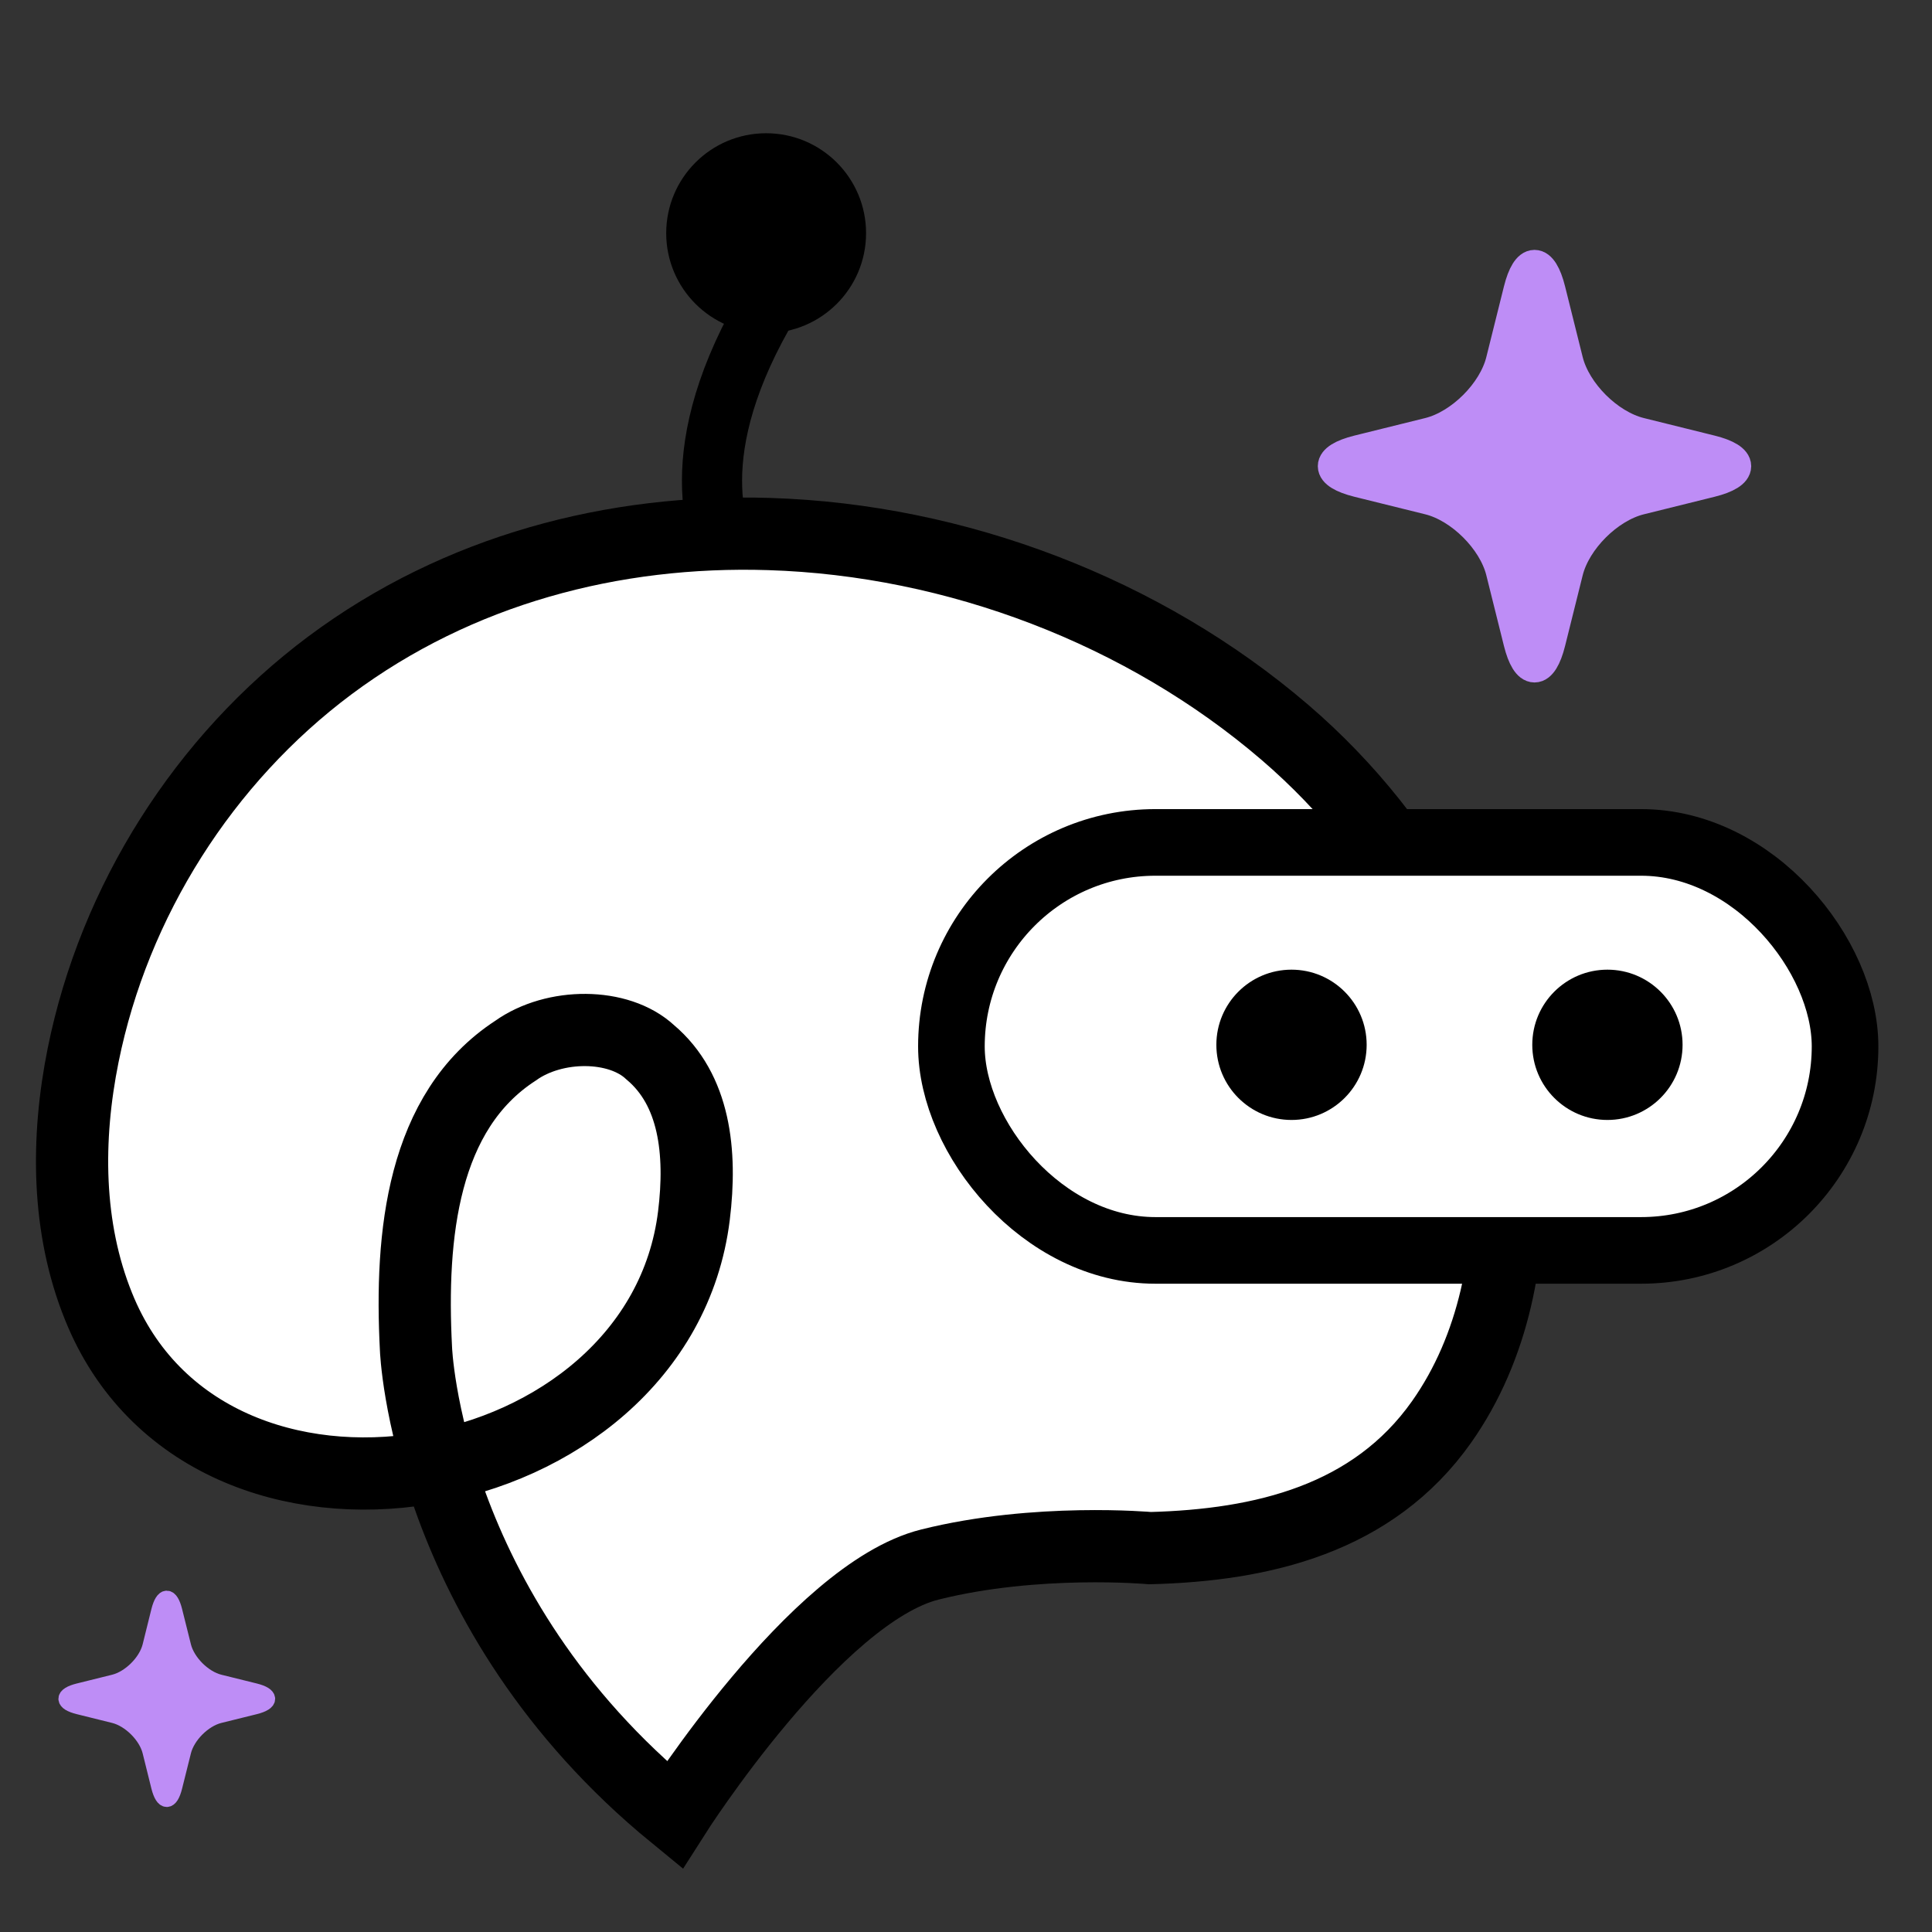 <svg width="29" height="29" viewBox="0 0 29 29" fill="none" xmlns="http://www.w3.org/2000/svg">
<rect x="0" y="0" width="29" height="29" fill="#333333" stroke="none"/>
<path d="M11.019 8.581C10.754 8.085 10.216 6.774 11.571 4.516" stroke="black" stroke-width="0.903"/>
<path d="M11.545 8.016C14.356 8.103 17.173 9.179 19.288 10.994C21.176 12.615 22.465 14.97 22.615 17.454C22.697 18.814 22.424 20.23 21.639 21.343C20.609 22.802 18.951 23.194 17.263 23.238C17.263 23.238 15.557 23.084 13.959 23.484C12.242 23.912 10.124 27.243 10.124 27.243C6.384 24.183 6.244 20.246 6.244 20.246C6.155 18.531 6.34 16.68 7.738 15.771C8.321 15.354 9.287 15.352 9.761 15.796C10.427 16.357 10.534 17.292 10.416 18.248C9.893 22.479 3.119 23.686 1.48 19.612C1 18.427 0.995 17.092 1.248 15.838C1.715 13.524 3.062 11.399 4.953 9.987C6.878 8.552 9.209 7.943 11.545 8.016Z" fill="white" stroke="black" stroke-width="1.084" stroke-miterlimit="10"/>
<rect x="14.281" y="12.645" width="13.414" height="6.124" rx="3.062" fill="white" stroke="black"/>
<circle cx="19.386" cy="15.683" r="1.128" fill="black"/>
<circle cx="24.128" cy="15.683" r="1.128" fill="black"/>
<circle cx="11.5" cy="3.5" r="1.5" fill="black"/>
<path d="M25.679 7.217C26.16 7.097 26.16 6.898 25.679 6.778L24.614 6.514C24.132 6.394 23.639 5.902 23.518 5.421L23.253 4.358C23.133 3.877 22.934 3.877 22.814 4.358L22.549 5.421C22.429 5.902 21.935 6.394 21.454 6.514L20.388 6.778C19.907 6.898 19.907 7.097 20.388 7.217L21.454 7.481C21.935 7.601 22.429 8.094 22.549 8.574L22.814 9.637C22.934 10.118 23.133 10.118 23.253 9.637L23.518 8.574C23.639 8.094 24.132 7.601 24.614 7.481L25.679 7.217Z" fill="#BE8DF6" stroke="#BE8DF6" stroke-width="0.493" stroke-miterlimit="10"/>
<path d="M3.826 25.61C4.067 25.55 4.067 25.45 3.826 25.39L3.293 25.258C3.052 25.198 2.806 24.952 2.746 24.712L2.613 24.18C2.553 23.94 2.454 23.94 2.393 24.18L2.261 24.712C2.201 24.952 1.954 25.198 1.713 25.258L1.181 25.39C0.94 25.45 0.94 25.55 1.181 25.61L1.713 25.742C1.954 25.802 2.201 26.048 2.261 26.288L2.393 26.82C2.454 27.06 2.553 27.06 2.613 26.82L2.746 26.288C2.806 26.048 3.052 25.802 3.293 25.742L3.826 25.61Z" fill="#BE8DF6" stroke="#BE8DF6" stroke-width="0.247" stroke-miterlimit="10"/>
</svg>
